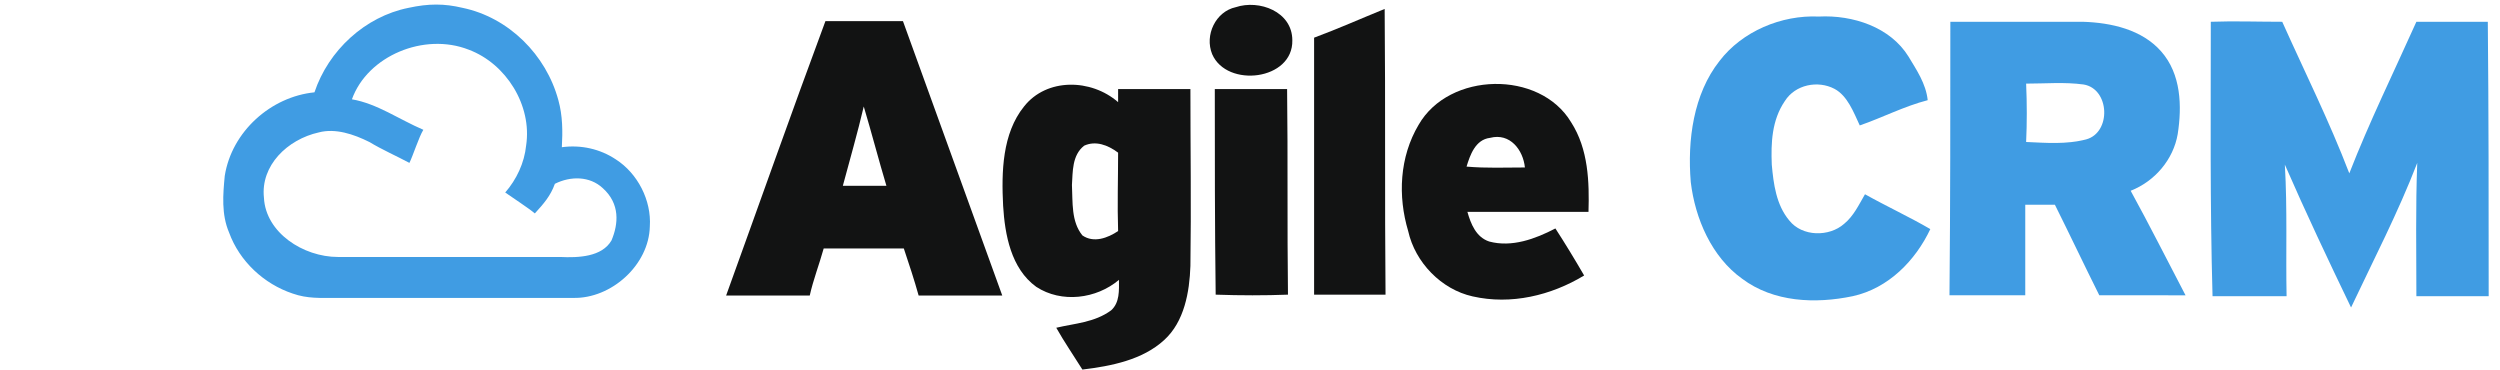 <?xml version="1.0" encoding="utf-8"?>
<!-- Generator: Adobe Illustrator 21.0.0, SVG Export Plug-In . SVG Version: 6.00 Build 0)  -->
<svg version="1.1" id="Layer_1" xmlns="http://www.w3.org/2000/svg" xmlns:xlink="http://www.w3.org/1999/xlink" x="0px" y="0px"
	 viewBox="0 0 287 42.5" style="enable-background:new 0 0 287 42.5;" xml:space="preserve">
<style type="text/css">
	.st0{fill:#409CE3;}
	.st1{fill:#121313;}
</style>
<title>Slice 1</title>
<desc>Created with Sketch.</desc>
<g id="Page-1">
	<g id="agilecrmlogo">
		<path id="path18" class="st0" d="M46.9,0.9c2.3-0.5,4.1-0.5,6.2,0c5.3,1.1,9.6,5.4,11,10.6c0.5,1.8,0.5,3.6,0.4,5.4
			c2.2-0.3,4.4,0.2,6.2,1.4c2.5,1.6,4.1,4.7,3.9,7.7c-0.1,4.4-4.4,8.3-8.8,8.2H38.6c-1.8,0-3.3,0.1-5-0.5c-3.3-1.1-6.1-3.7-7.3-7
			c-0.9-2.1-0.7-4.4-0.5-6.5c0.8-5.1,5.3-9.1,10.3-9.6C37.7,5.8,41.9,1.9,46.9,0.9L46.9,0.9z M40.4,11.4c2.9,0.5,5.4,2.3,8.2,3.5
			c-0.5,0.8-1.2,3-1.6,3.8c-1.5-0.8-3.1-1.5-4.6-2.4c-1.8-0.9-3.9-1.6-5.8-1.1c-3.6,0.8-6.7,3.8-6.3,7.5c0.2,4,4.5,6.8,8.5,6.8h25.5
			c2.1,0.1,4.8,0,5.9-1.9c0.8-1.9,1-4.2-1-6c-1.5-1.4-3.7-1.4-5.5-0.5c-0.5,1.4-1.3,2.3-2.3,3.4c-0.7-0.6-2.7-1.9-3.4-2.4
			c1.3-1.5,2.2-3.4,2.4-5.4c0.7-4.6-2.3-9.4-6.6-11C48.7,3.7,42.2,6.4,40.4,11.4z"/>
		<path id="path20" class="st0" d="M197.4,7c2.6-3.4,7.1-5.3,11.4-5.1c3.9-0.2,8.2,1.2,10.3,4.6c0.9,1.5,2,3.1,2.2,5
			c-2.7,0.7-5.2,2-7.8,2.9c-0.7-1.5-1.4-3.4-2.9-4.2c-1.9-1-4.5-0.5-5.7,1.4c-1.5,2.2-1.6,4.8-1.5,7.3c0.2,2.2,0.5,4.6,2,6.4
			c1.5,1.9,4.6,1.9,6.3,0.4c1.1-0.9,1.7-2.2,2.4-3.4c2.5,1.4,5.1,2.6,7.5,4c-1.7,3.6-4.8,6.8-8.9,7.7c-4.3,0.9-9.1,0.7-12.7-2
			c-3.5-2.5-5.4-6.9-5.9-11.1C193.7,16.1,194.4,10.8,197.4,7z"/>
		<g id="_x23_121313ff" transform="translate(63.559, 0.026)">
			<path id="path27" class="st1" d="M78.3,0.8c2.7-0.9,6.5,0.5,6.5,3.8c0.1,4.6-7.5,5.5-9.2,1.6C74.7,4,76,1.3,78.3,0.8z"/>
			<path id="path29" class="st1" d="M87.3,4.3c2.7-1,5.4-2.2,8.1-3.3c0.1,11,0,22,0.1,32.8h-8.2V4.3z"/>
			<path id="path31" class="st1" d="M31.2,2.4h8.9c3.8,10.5,7.6,21,11.4,31.5h-9.6c-0.5-1.8-1.1-3.6-1.7-5.4H31
				c-0.5,1.8-1.2,3.6-1.6,5.4h-9.6C23.6,23.4,27.3,12.9,31.2,2.4L31.2,2.4z M35.6,12.2c-0.7,3-1.6,6.1-2.4,9.1h5
				C37.3,18.3,36.5,15.2,35.6,12.2z"/>
			<path id="path33" class="st1" d="M54,12.2c2.6-3.3,7.7-3.2,10.8-0.5v-1.5h8.3c0,6.7,0.1,13.5,0,20.3c-0.1,3-0.7,6.4-3,8.5
				c-2.5,2.3-6.1,3-9.4,3.4c-1-1.6-2.1-3.2-3-4.8c2.1-0.5,4.4-0.6,6.3-2c1-0.9,0.9-2.3,0.9-3.5c-2.6,2.2-6.6,2.7-9.5,0.8
				c-2.9-2.1-3.6-6-3.8-9.3C51.4,19.7,51.5,15.3,54,12.2L54,12.2z M60.9,16.7c-1.4,1.1-1.3,3-1.4,4.5c0.1,2-0.1,4.2,1.2,5.8
				c1.3,0.9,2.9,0.3,4.1-0.5c-0.1-3,0-6,0-9C63.6,16.6,62.2,16.1,60.9,16.7z"/>
			<path id="path35" class="st1" d="M99.3,14.3c3.5-6.1,13.9-6.3,17.5-0.3c2,3.1,2.1,6.9,2,10.3h-13.9c0.4,1.4,1,2.9,2.5,3.4
				c2.6,0.7,5.3-0.3,7.6-1.5c1.1,1.7,2.2,3.5,3.3,5.4c-3.8,2.3-8.4,3.4-12.8,2.4c-3.6-0.8-6.6-3.9-7.4-7.5
				C96.9,22.5,97.1,18,99.3,14.3L99.3,14.3z M104.8,19.1c2.3,0.2,4.4,0.1,6.7,0.1c-0.2-2-1.7-4-4-3.4
				C105.8,16,105.2,17.8,104.8,19.1z"/>
			<path id="path37" class="st1" d="M75.9,10.2h8.3c0.1,7.9,0,15.8,0.1,23.6c-2.7,0.1-5.4,0.1-8.3,0C75.9,25.9,75.9,18.1,75.9,10.2z
				"/>
		</g>
		<path id="path22" class="st0" d="M253.8,2.5c2.7-0.1,5.4,0,8.2,0c2.6,5.8,5.4,11.4,7.7,17.4c2.3-5.9,5.1-11.6,7.7-17.4h8.2
			c0.1,10.4,0.1,21,0.1,31.5h-8.3c0-5.2-0.1-10.2,0.1-15.3c-2.2,5.7-5,11.1-7.6,16.6c-2.6-5.4-5.2-10.9-7.6-16.4
			c0.3,5.1,0.1,10.2,0.2,15.1H254C253.7,23.4,253.8,12.9,253.8,2.5z"/>
		<path id="path24" class="st0" d="M223.9,2.5h15.2c3.3,0.1,6.8,0.9,9,3.4c2.3,2.6,2.4,6.3,1.9,9.5c-0.5,2.9-2.6,5.4-5.4,6.5
			c2.2,4,4.2,8,6.3,12H241c-1.7-3.4-3.4-7-5.1-10.4h-3.4v10.4h-8.7C223.9,23.4,223.9,12.9,223.9,2.5L223.9,2.5z M232.6,9.6
			c0.1,2.3,0.1,4.5,0,6.7c2.3,0.1,4.6,0.3,6.9-0.3c2.9-0.8,2.7-5.8-0.3-6.3C237,9.4,234.8,9.6,232.6,9.6z"/>
	</g>
</g>
</svg>
